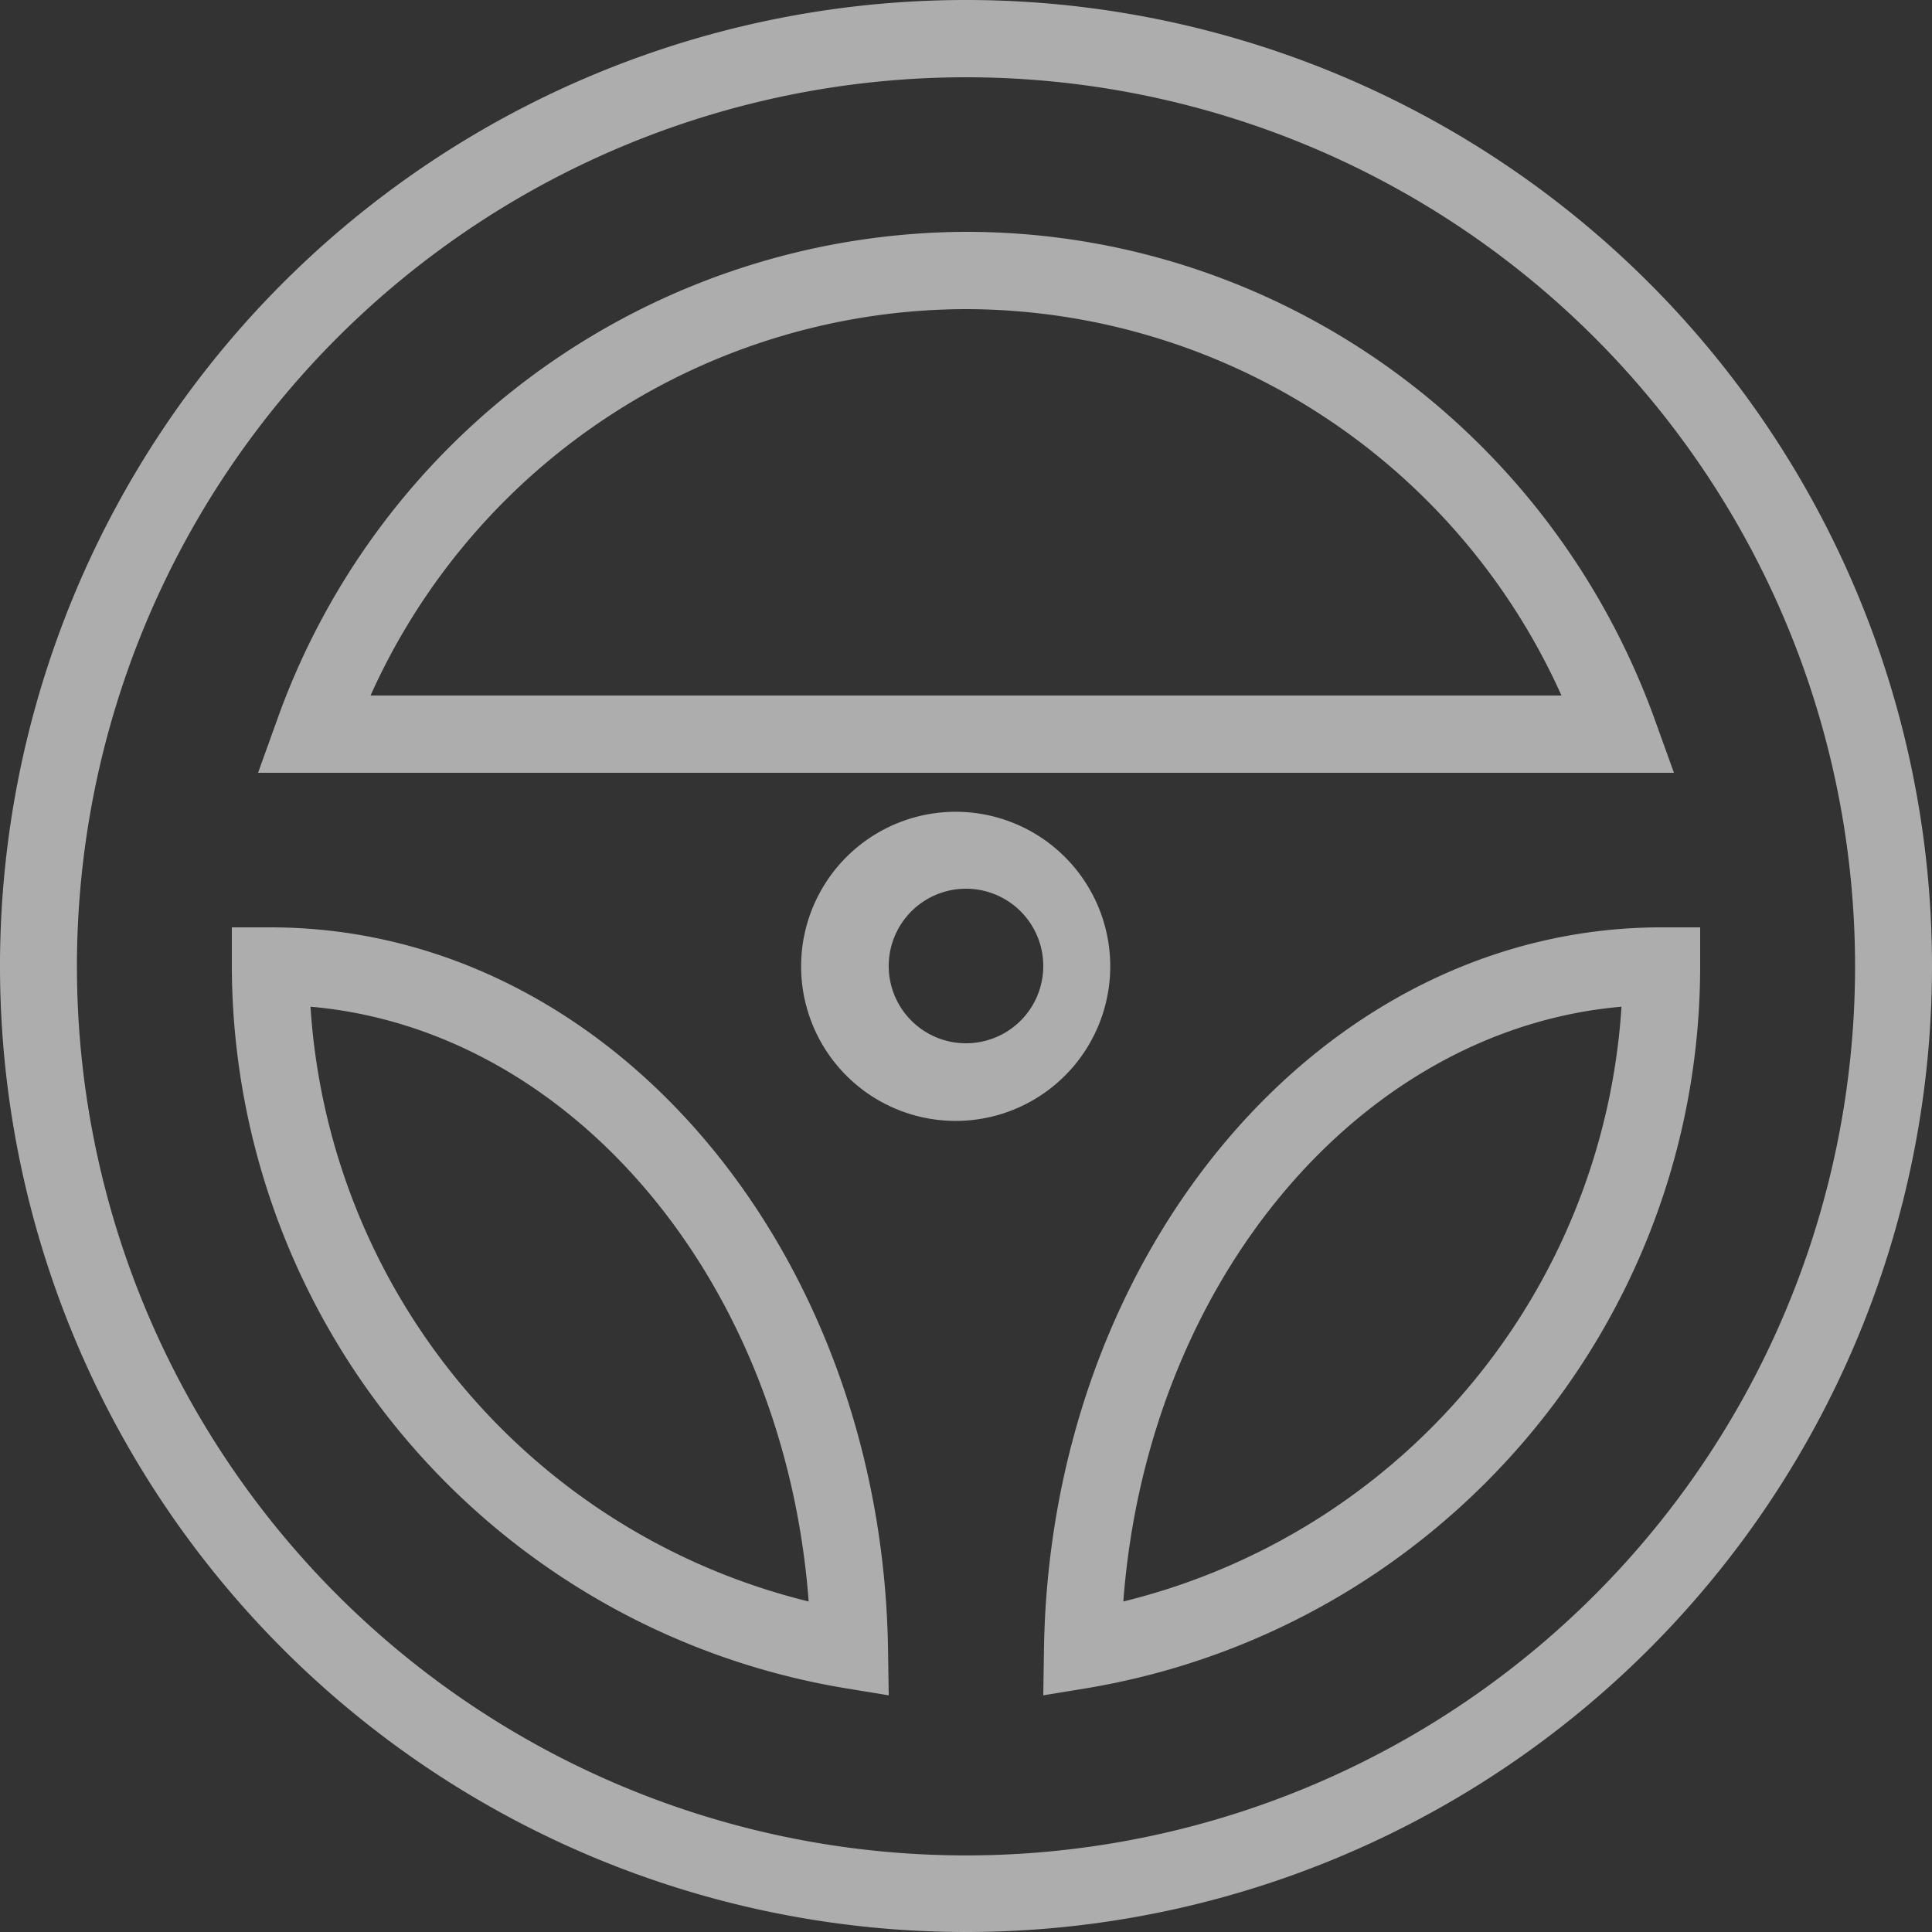<svg xmlns="http://www.w3.org/2000/svg" xmlns:xlink="http://www.w3.org/1999/xlink" width="28" height="28" viewBox="0 0 28 28"><rect x="0" y="0" width="28" height="28" fill="#333333" stroke="none"/><defs><path id="a" d="M1249 213a14 14 0 1 1 0 28 14 14 0 0 1 0-28zm0 1.12a12.88 12.88 0 1 0 0 25.77 12.88 12.88 0 0 0 0-25.77zm0 3.36a9.48 9.48 0 0 0-8.63 5.6h17.26a9.48 9.48 0 0 0-8.63-5.6zm0-1.12c4.52 0 8.48 2.88 9.99 7.09l.27.75h-20.52l.27-.75a10.64 10.64 0 0 1 9.99-7.09zm0 11.76a1.12 1.12 0 1 0 0-2.24 1.12 1.12 0 0 0 0 2.24zm0 1.12a2.24 2.24 0 1 1 0-4.47 2.24 2.24 0 0 1 0 4.47zm-10.08-2.8c4.91 0 8.86 4.68 8.95 10.46l.01.67-.67-.11a10.63 10.63 0 0 1-8.85-10.46v-.56zm7.8 9.77c-.35-4.64-3.43-8.29-7.22-8.62a9.5 9.5 0 0 0 7.22 8.62zm3.41.69c.09-5.78 4.04-10.46 8.95-10.46h.56v.56c0 5.19-3.77 9.59-8.85 10.46l-.67.11zm8.37-9.31c-3.79.33-6.87 3.98-7.22 8.62a9.5 9.5 0 0 0 7.22-8.62z"/></defs><g transform="translate(-1235 -213)"><use fill="#fff" fill-opacity=".6" xlink:href="#a"/></g></svg>